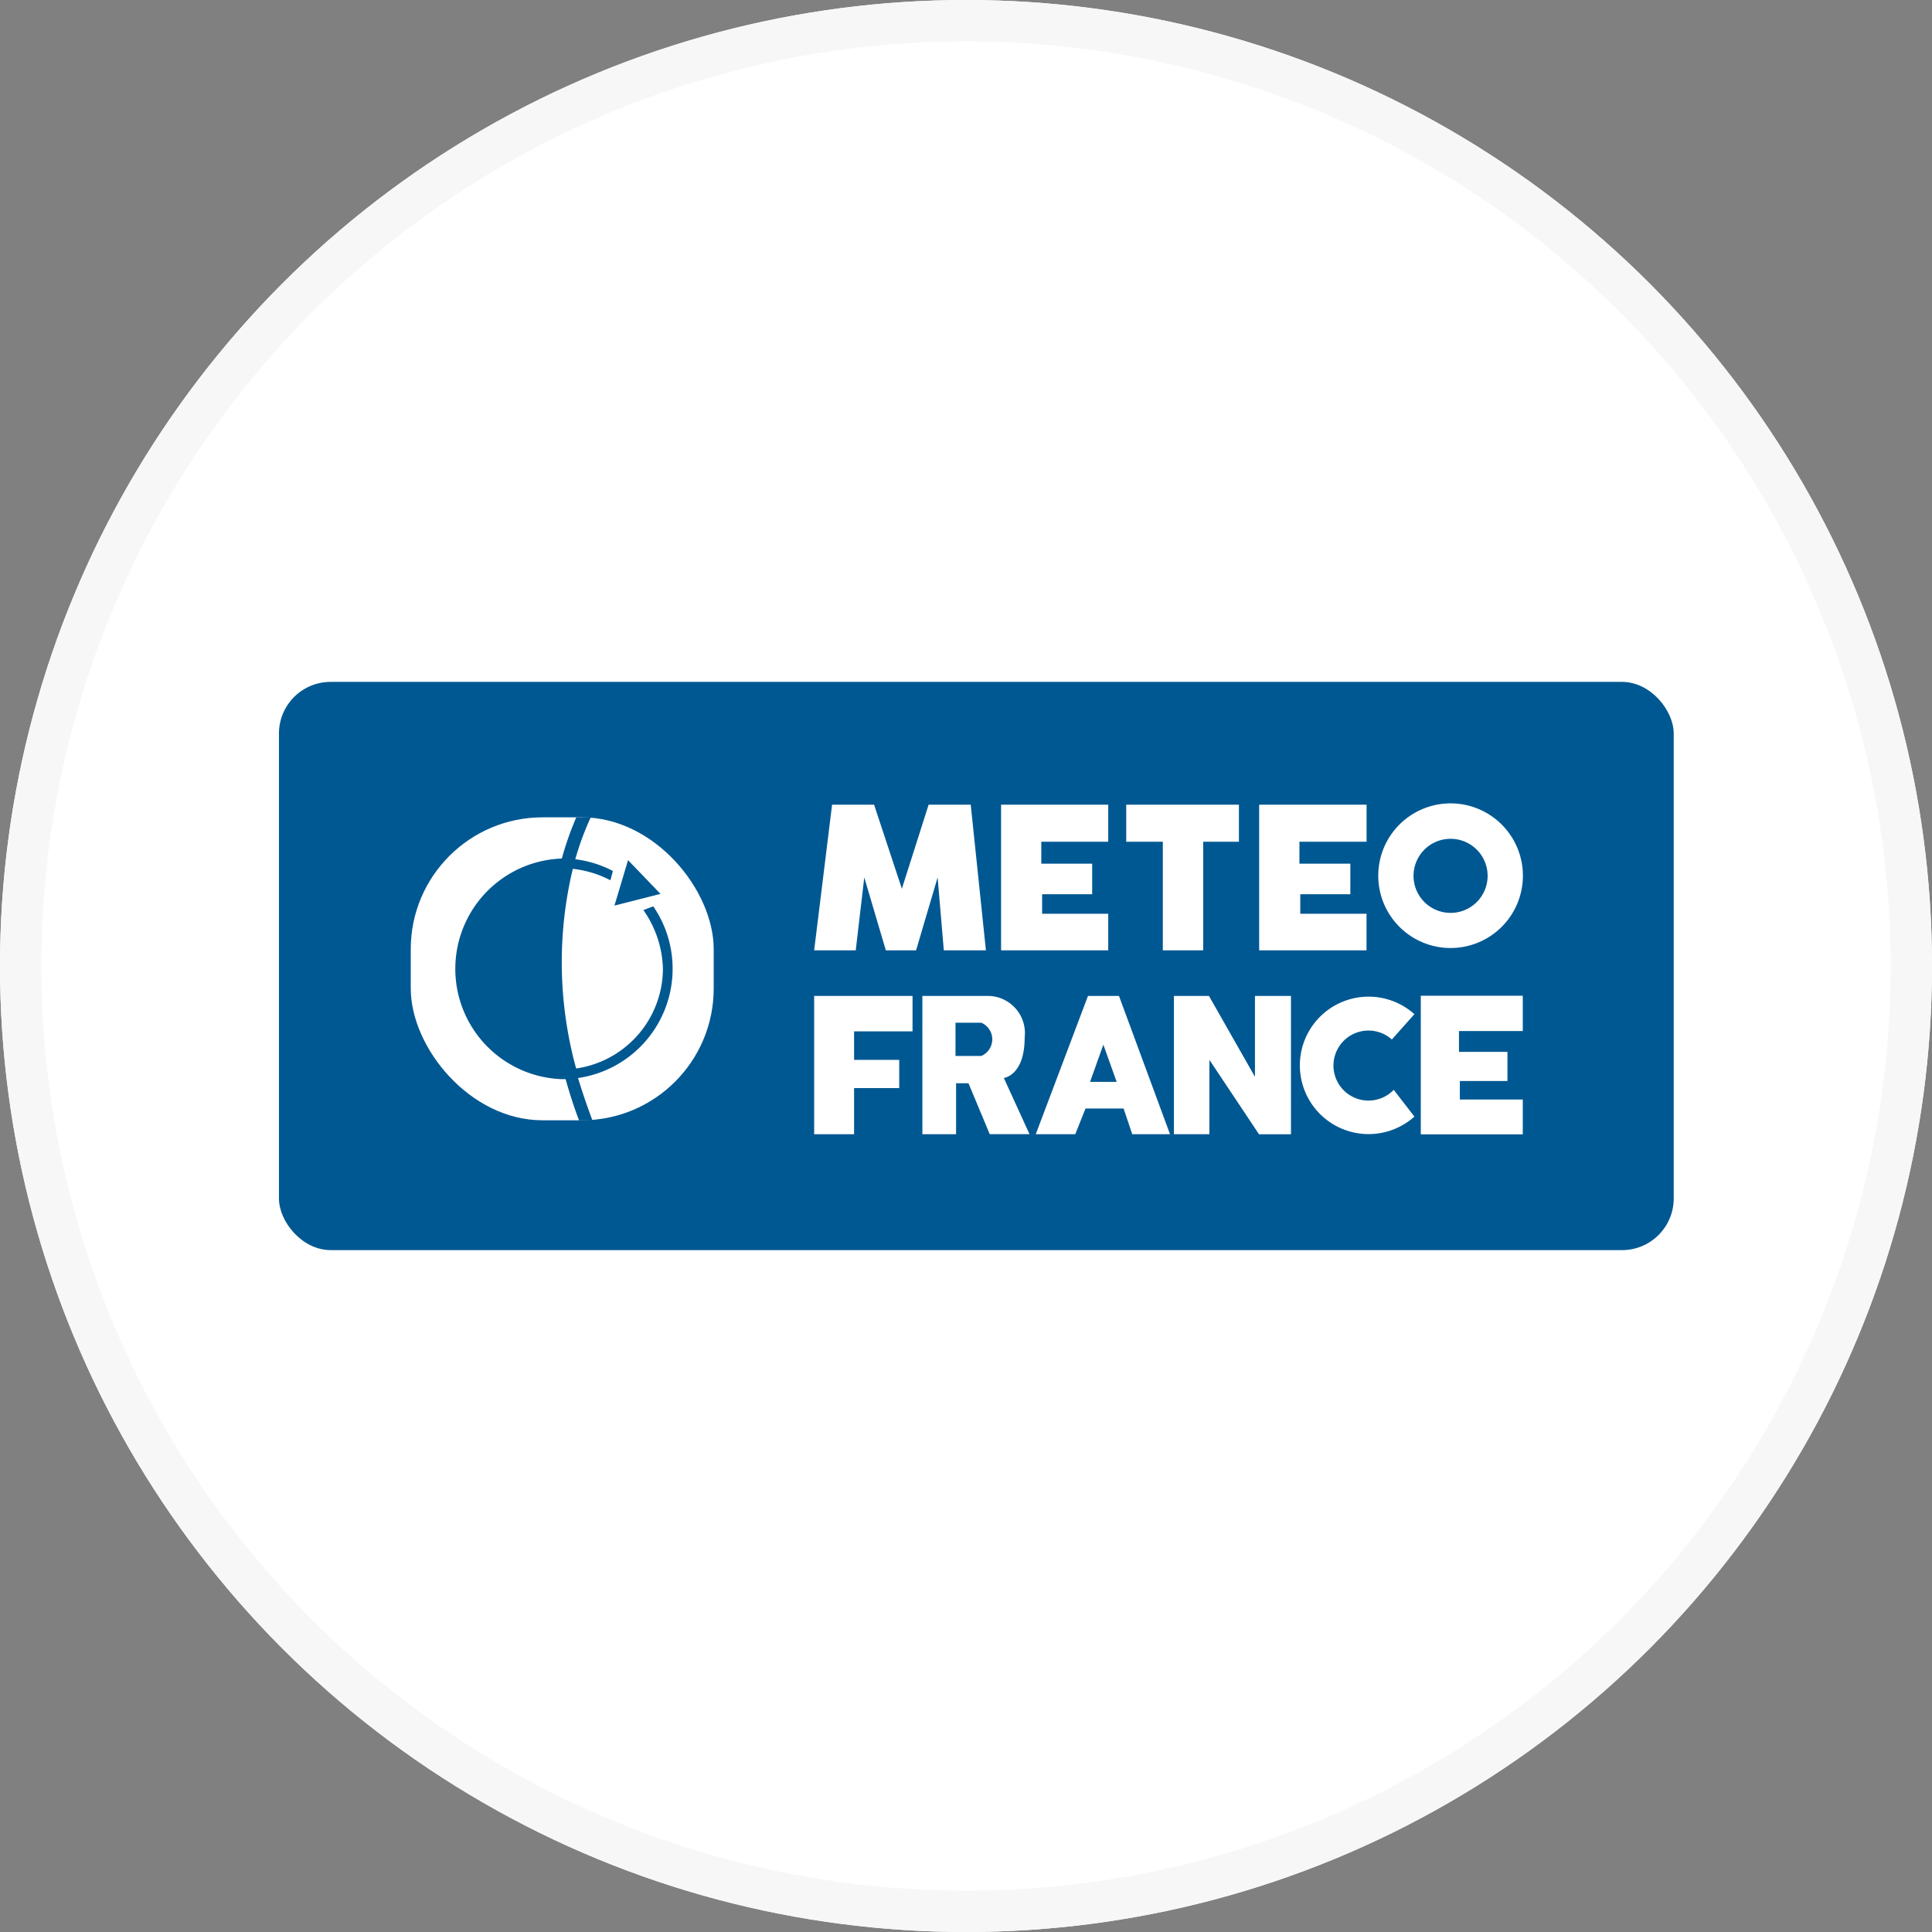 <svg xmlns="http://www.w3.org/2000/svg" width="187" height="187" viewBox="0 0 187 187">
  <rect x="0" y="0" width="187" height="187" fill="#808080" stroke="none"/>
  <g id="Groupe_960" data-name="Groupe 960" transform="translate(-1420 -4221)">
    <g id="Ellipse_39" data-name="Ellipse 39" transform="translate(1420 4221)" fill="#fff" stroke="#f7f7f7" stroke-width="4">
      <circle cx="93.5" cy="93.5" r="93.5" stroke="none"/>
      <circle cx="93.5" cy="93.5" r="91.5" fill="none"/>
    </g>
    <g id="Logo_Météo_France_2016" transform="translate(1509.037 4192.92)">
      <rect id="rect835" width="135" height="55" rx="5" transform="translate(-62.037 94.08)" fill="#005892"/>
      <g id="g878" transform="translate(-49.28 107.191)">
        <rect id="rect837" width="29.323" height="29.323" rx="12.759" transform="translate(0 0)" fill="#fff"/>
        <path id="polygon839" d="M328.734,134.051l3.137,3.263-4.453,1.134Z" transform="translate(-307.701 -129.906)" fill="#005891"/>
        <path id="path841" d="M264.945,126.231a10.628,10.628,0,0,0-1.876-6.049l-.952.364a10.334,10.334,0,0,1,1.89,5.685,9.8,9.8,0,0,1-8.4,9.648,38.747,38.747,0,0,1-.322-19.324,10.222,10.222,0,0,1,3.641,1.106l.238-.9a10.614,10.614,0,0,0-3.641-1.134,27.783,27.783,0,0,1,1.5-4.061h-1.4a30.246,30.246,0,0,0-1.4,3.991h0a10.684,10.684,0,0,0,0,21.355h.364c.364,1.3.784,2.633,1.3,3.991h1.3c-.532-1.4-.994-2.8-1.4-4.1a10.684,10.684,0,0,0,9.158-10.572Z" transform="translate(-239.599 -111.57)" fill="#005891"/>
        <path id="path843" d="M292.872,130.405h-1.3" transform="translate(-278.463 -126.932)" fill="#fff"/>
      </g>
      <g id="g891" transform="translate(-10.234 105.839)">
        <path id="polygon845" d="M115.736,315.342H119.8l2.689,8.136,2.591-8.136h4.075l1.47,14.1h-4.075l-.6-7.058-2.086,7.058h-2.927l-2.086-7.058-.826,7.058H114Z" transform="translate(-114 -315.216)" fill="#fff"/>
        <path id="polygon847" d="M222.5,325.9h-6.4v-1.89h4.845v-2.955H216.02v-2.128H222.5v-3.585H212.127v14.1H222.5Z" transform="translate(-194.035 -315.216)" fill="#fff"/>
        <path id="polygon849" d="M358.011,325.9H351.6v-1.89h4.845v-2.955h-4.929v-2.128h6.5v-3.585H347.62v14.1h10.39Z" transform="translate(-304.547 -315.216)" fill="#fff"/>
        <path id="polygon851" d="M281.366,329.443h3.907V318.927h3.459v-3.585H277.823v3.585h3.543Z" transform="translate(-247.618 -315.216)" fill="#fff"/>
        <path id="path853" d="M417.128,314.658a7,7,0,1,0,7,7A7,7,0,0,0,417.128,314.658Zm0,10.6a3.585,3.585,0,1,1,3.585-3.585A3.585,3.585,0,0,1,417.128,325.259Z" transform="translate(-355.528 -314.658)" fill="#fff"/>
        <path id="polygon855" d="M117.865,424.667h4.369v-2.731h-4.369v-2.759h5.657v-3.431H114v13.387h3.865Z" transform="translate(-114 -397.109)" fill="#fff"/>
        <path id="path857" d="M178.694,423.687s2.016-.224,2.016-3.907a3.6,3.6,0,0,0-3.473-4.033H170.81v13.387h3.263V424.2h1.2l2.058,4.929h3.851Zm-2.184-2.128h-2.493v-3.221h2.493a1.75,1.75,0,0,1,0,3.221Z" transform="translate(-160.336 -397.109)" fill="#fff"/>
        <path id="path859" d="M238.406,415.747h-3l-5.055,13.387h3.823l.994-2.493h3.683l.84,2.493h3.655Zm-2.8,8.318,1.288-3.6,1.288,3.6Z" transform="translate(-208.902 -397.109)" fill="#fff"/>
        <path id="polygon861" d="M306.317,421.936l4.8,7.2h3.095V415.747h-3.487v7.828l-4.453-7.828h-3.389v13.387h3.431Z" transform="translate(-268.06 -397.109)" fill="#fff"/>
        <path id="path863" d="M378.068,425.145a3.389,3.389,0,1,1-.182-4.873l2.184-2.451a6.652,6.652,0,1,0,0,9.914Z" transform="translate(-321.971 -397.418)" fill="#fff"/>
        <path id="polygon865" d="M442.328,425.711h-6.091v-1.792h4.607V421.1h-4.691v-2.016h6.175v-3.417h-9.872v13.415h9.872Z" transform="translate(-373.74 -397.047)" fill="#fff"/>
      </g>
    </g>
  </g>
</svg>
